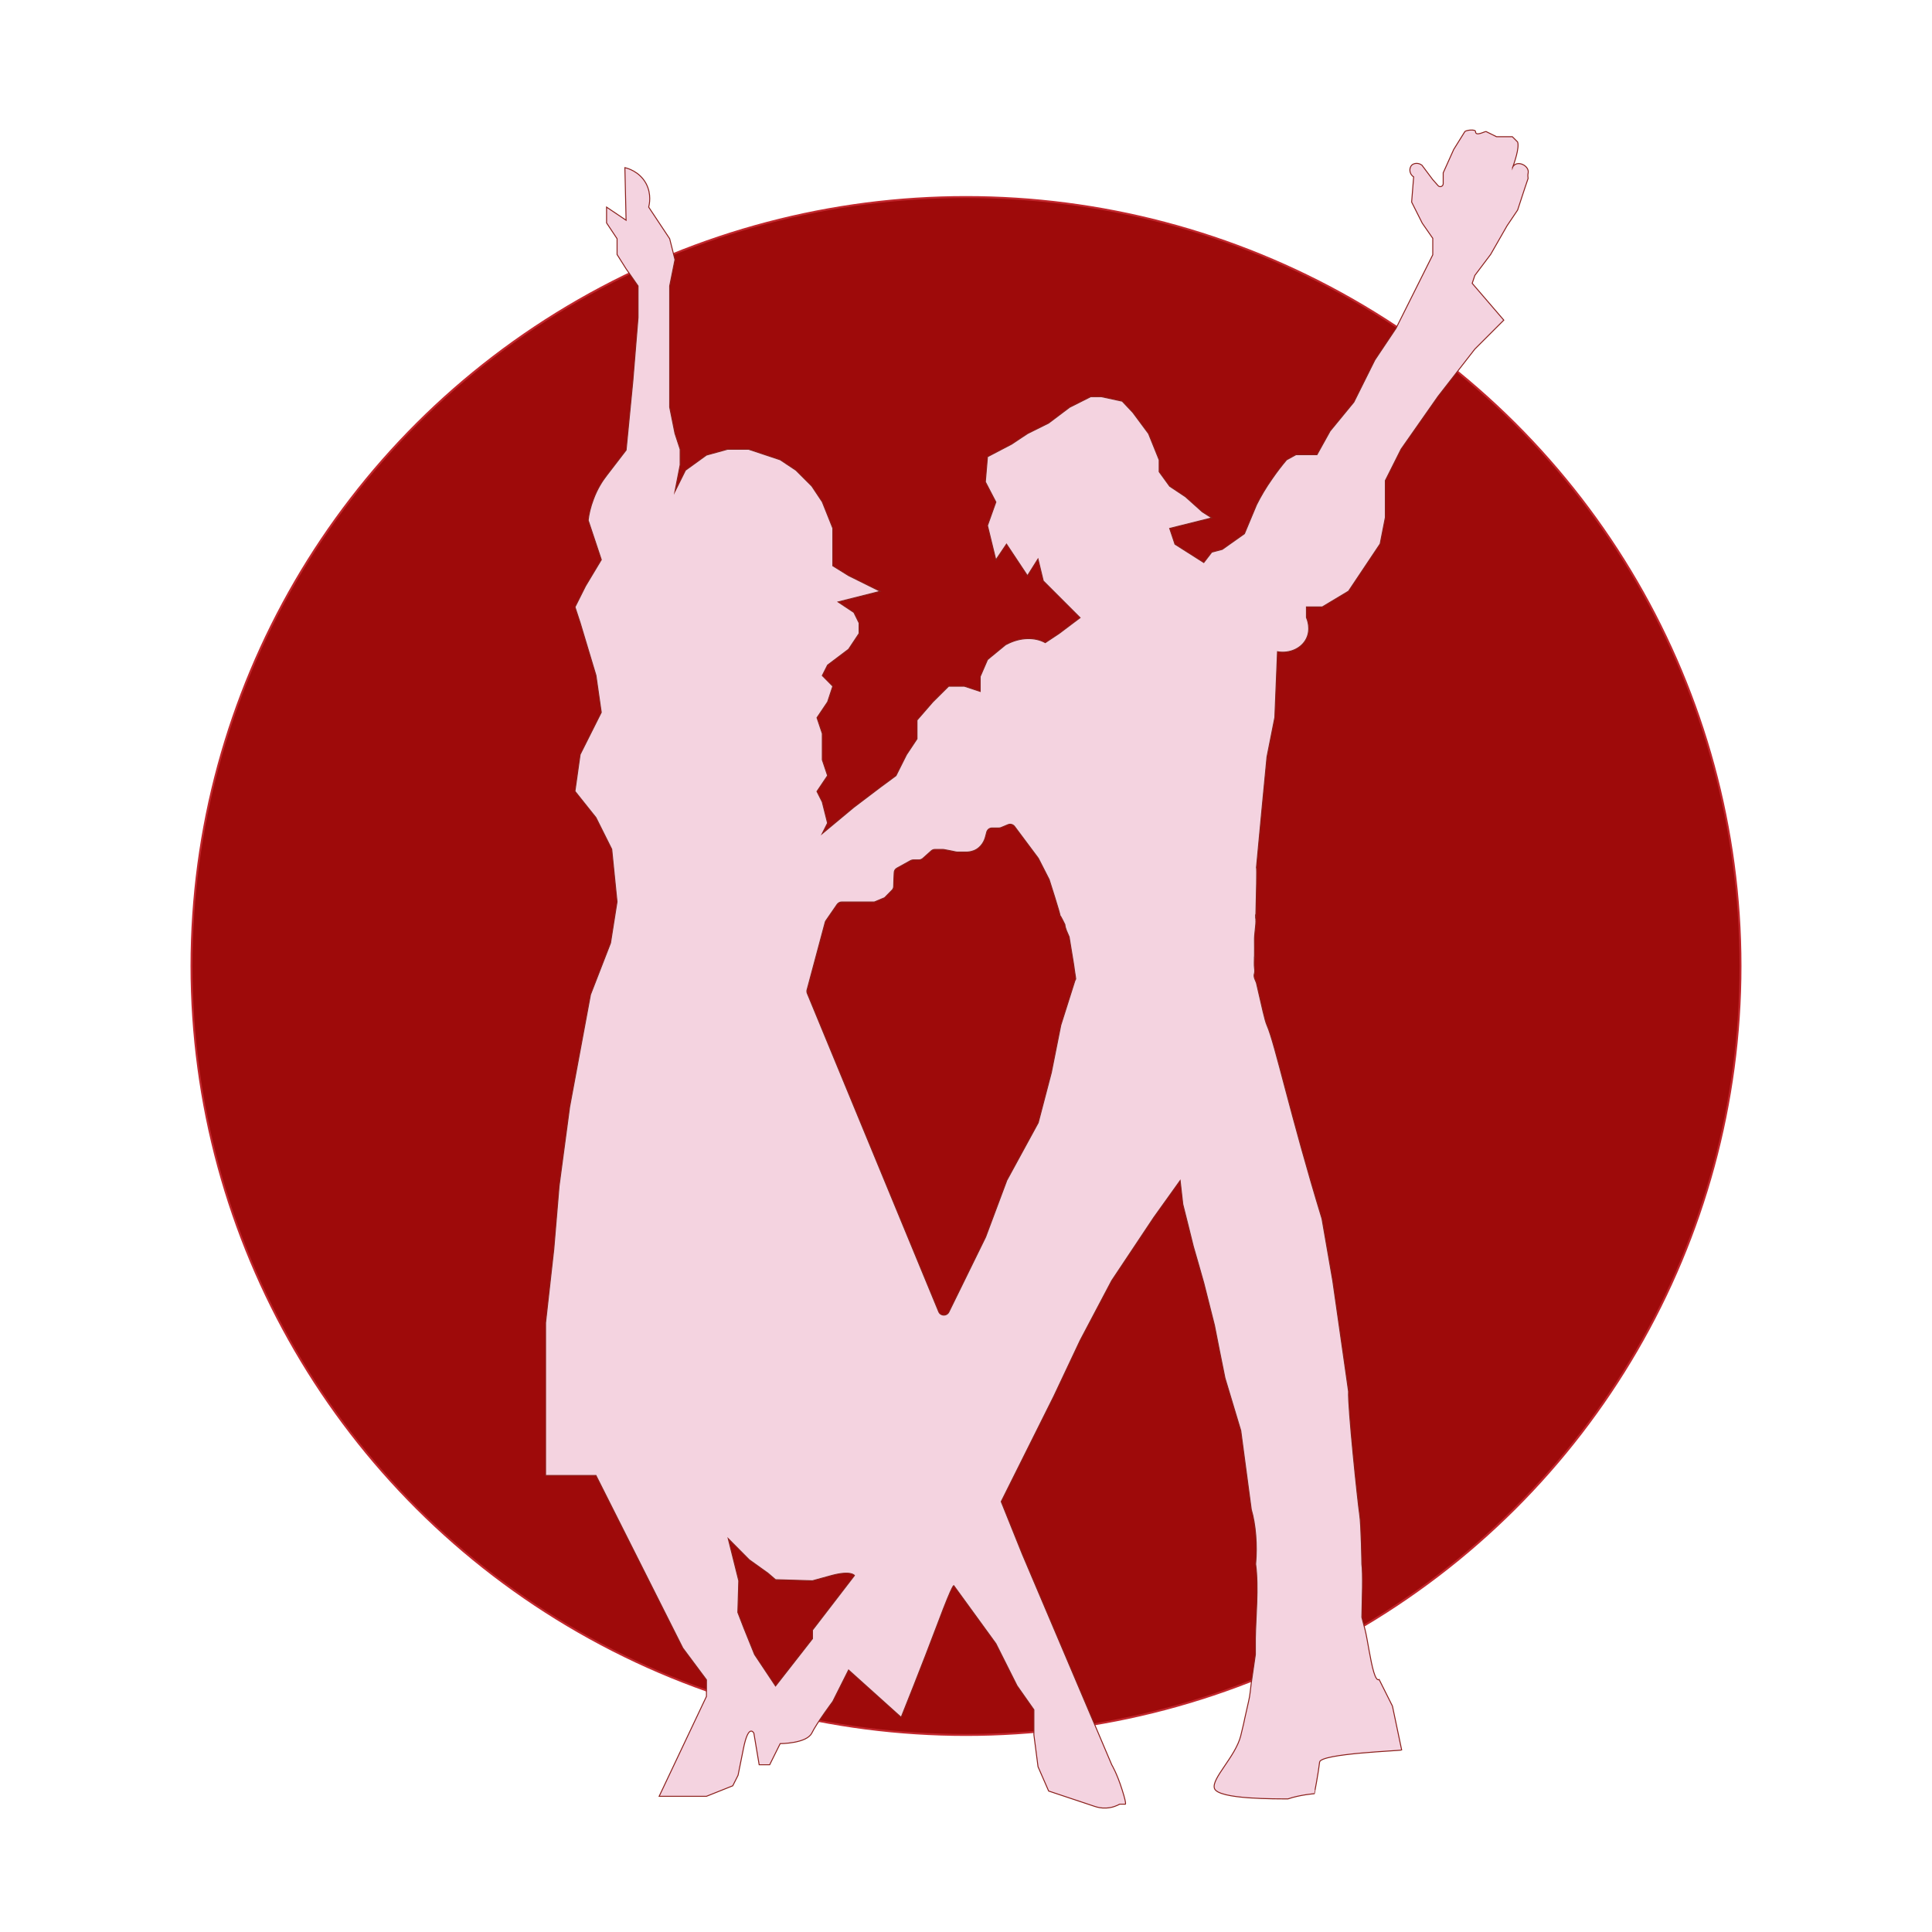 <?xml version="1.0" encoding="UTF-8"?>
<svg id="Layer_1" data-name="Layer 1" xmlns="http://www.w3.org/2000/svg" viewBox="0 0 500 500">
  <defs>
    <style>
      .cls-1 {
        fill: #9e0a0a;
        stroke: #c1272d;
        stroke-width: .5px;
      }

      .cls-1, .cls-2 {
        stroke-miterlimit: 10;
      }

      .cls-2 {
        fill: #f4d3e0;
        stroke: #8a1f1b;
        stroke-width: .25px;
      }
    </style>
  </defs>
  <ellipse class="cls-1" cx="250" cy="250" rx="200.44" ry="199.01"/>
  <g>
    <path class="cls-2" d="M324.73,247.69s-.03,0-.07.03v.1s-.03.07-.03.07c0,.14.41-.34.1-.21Z"/>
    <path class="cls-2" d="M391.45,43.38c.45-1.24,1.82-5.12,1.31-6.63l-1.37-1.37h-4.09l-2.72-1.34c-.45,0-2.72,1.34-2.72,0,0-.62-2.27-.41-2.75,0l-2.89,4.64-2.72,6.05v2.82c0,.69-.86,1.03-1.34.48l-1.37-1.55-2.78-3.71c-.86-.69-2.06-.62-2.68,0-.72.76-.62,2.27.52,3.02l-.52,6.5,2.75,5.47,2.72,3.92v4.26l-9.52,19.04-5.47,8.18-5.43,10.9c-2.06,2.51-4.09,4.98-6.15,7.49-1.13,2.03-2.27,4.09-3.4,6.12h-5.43l-2.44,1.34c-1.2,1.41-2.44,3.02-3.68,4.81-1.68,2.37-3.02,4.67-4.09,6.81-1.07,2.51-2.1,4.98-3.13,7.49l-5.74,4.06-2.72.72-2.06,2.68-7.46-4.74-1.37-4.09,10.9-2.72-2.44-1.55-4.37-3.92-4.09-2.72-2.72-3.75v-3.06l-2.75-6.81-4.06-5.47-2.75-2.92-5.43-1.17h-2.72l-5.47,2.75-5.43,4.09-5.47,2.72-4.09,2.72-6.26,3.27-.55,6.5,2.72,5.22-2.17,6.08,2.17,8.9,2.75-4.09,5.43,8.18,2.72-4.33,1.37,5.67,4.09,4.09,5.43,5.43-5.43,4.09-3.57,2.37c-2.65-1.48-6.46-1.44-9.93.38-.1.03-.21.1-.31.14l-3.85,3.16-.86.72-1.89,4.37v3.85l-4.09-1.34h-4.09l-4.09,4.06-4.09,4.71v4.85l-2.72,4.09-2.72,5.43-4.09,3.02-6.81,5.16-8.18,6.81,1.37-2.72-1.37-5.47-1.37-2.72,2.75-4.09-1.37-4.09v-6.81l-1.37-4.09,2.75-4.09,1.34-4.06-2.72-2.75,1.37-2.72,5.43-4.09,2.72-4.09v-2.72l-1.34-2.72-4.09-2.72,10.9-2.75-8.18-4.06-4.09-2.54v-9.73l-2.72-6.81-2.72-4.09-4.09-4.09-4.09-2.72-8.18-2.72h-5.43l-5.47,1.51-5.43,3.92-2.72,5.47,1.34-6.84v-4.06l-1.34-4.09-1.37-6.81v-31.35l1.37-6.81-1.37-5.43c-1.82-2.72-3.64-5.47-5.43-8.18.14-.58.82-3.3-.69-6.12-1.75-3.2-4.98-3.99-5.47-4.09.1,4.54.21,9.07.31,13.61l-5.05-3.4v4.09l2.72,4.09v4.09l2.34,3.71,3.09,4.43v8.18l-1.34,16.36-1.75,17.94-5.05,6.57c-1.1,1.41-2.41,3.44-3.4,6.12-.79,2.06-1.2,3.95-1.37,5.47l3.4,10.21-4.09,6.81-2.72,5.43,1.34,4.09,4.09,13.61,1.37,9.56-5.47,10.9-1.34,9.52,5.43,6.81,4.09,8.18,1.37,13.61-1.68,10.66-5.19,13.37-5.4,29.08-2.72,20.42-1.37,16.36-2.13,19.04v39.53h13.03l22.48,44.68,6.12,8.21v4.3l-12.24,25.85h12.24l6.81-2.72,1.37-2.72,1.37-6.81c1.34-6.81,2.72-4.09,2.72-4.09l1.37,8.18h2.72l2.72-5.47s6.81,0,8.18-2.72c1.34-2.72,5.43-8.18,5.43-8.18l4.09-8.15,13.61,12.24s5.47-13.61,9.56-24.51c4.09-10.9,4.09-9.52,4.09-9.52l10.86,14.95,5.47,10.9,4.37,6.22v6.5l1.07,8.25,2.75,6.29,11.96,3.99c.65.21,1.65.48,2.92.41,1.65-.07,2.85-.65,3.51-1h1.34s.69.69-.69-3.64c-1.34-4.3-2.72-6.57-2.72-6.57l-23.13-54.48-5.47-13.61,13.61-27.26,6.81-14.44,8.18-15.5,10.9-16.36,6.81-9.52c.24,2.03.45,4.09.69,6.12.93,3.64,1.82,7.25,2.72,10.9.93,3.16,1.82,6.36,2.72,9.52.93,3.64,1.82,7.29,2.75,10.9.89,4.54,1.79,9.11,2.72,13.65,1.37,4.54,2.72,9.07,4.09,13.61.89,6.81,1.82,13.61,2.72,20.42,1.13,3.82,1.58,9.14,1.13,14.13.82,6.12,0,13.75-.07,19.21v4.19l-1.07,7.42c-.21,1.58-.31,3.16-.69,4.71-2.03,8.9-.69,3.44-2.03,8.9-1.37,5.43-7.63,11.07-6.81,13.61.45,1.44,4.54,2.13,8.83,2.44,4.33.31,8.87.28,10.21.28,3.16-1.07,6.81-1.34,6.81-1.34.03,0,1.07-5.47,1.37-8.18.28-2.23,20.93-2.92,21.24-3.13l-2.39-11.37-3.44-6.87c-.5.3-.96-.5-1.37-1.86-.91-2.96-1.64-8.55-2.27-11-.49-1.89-.84-3.26-.84-3.26-.02-.14.12-3.94.16-7.58.03-2.61,0-5.14-.16-6.17,0,0-.14-10.19-.58-12.95s-3.09-28.08-2.86-31.73l-1.41-9.92-2.68-18.75-2.78-16.02c-8.15-26.67-12.13-45.3-14.23-50.05-.62-1.41-1.24-4.61-2.72-10.9-.17-.69-.89-1.55-.52-2.61.07-.21.07-.96,0-1.37-.1-.62-.03-2.13-.03-2.65v-.17h.03c.03-.93,0-3.95,0-3.99-.07-2.17.48-4.23.34-5.81-.03,0-.07-.58-.07-.76.03.07.03.21.07.48.17-6.36.31-13.03.17-13.1.89-9.52,1.79-19.04,2.72-28.6l2.03-10.21c.24-5.67.45-11.34.69-17.01,3.2.55,6.26-.89,7.49-3.4,1.24-2.51.17-5.05,0-5.47v-2.72h4.09l6.81-4.09,8.18-12.24,1.34-6.81v-9.56l4.09-8.15,9.56-13.65,9.52-12.24,7.49-7.49-8.18-9.52.69-2.06,4.09-5.43,4.23-7.39,2.75-4.09,1.34-4.09c.48-1.41.55-1.72,1.37-4.09,0-.28-.14-.79,0-1.34.48-1.92-2.92-3.64-4.02-1.55ZM210.27,421.86v2.23l-9.56,12.24-5.43-8.15-2.75-6.81-1.58-4.09.24-8.18-2.72-10.9,5.43,5.47,4.85,3.47,1.96,1.68,9.56.28,4.98-1.37c5.02-1.34,5.88,0,5.88,0l-10.86,14.13ZM278.26,253.61l-.03.03-3.71,11.72v.03c-.82,4.09-1.65,8.18-2.44,12.24-.03.03-.03.07-.03.1-1.1,4.23-2.23,8.49-3.33,12.72-.03.1-.07.24-.14.31l-8.04,14.75c-.03.07-.07.14-.07.21l-5.4,14.44s-.03.1-.07.14l-9.45,19.28c-.55,1.07-2.13,1.03-2.61-.1l-34.03-82.43c-.1-.31-.14-.62-.03-.93l4.67-17.43c.03-.17.1-.31.21-.45l2.89-4.19c.28-.38.72-.62,1.17-.62h8.46c.89-.38,1.72-.72,2.65-1.1l1.89-1.92c.28-.24.41-.58.45-.93.03-1.2.07-2.41.14-3.61,0-.52.27-.96.72-1.2l3.54-1.96c.21-.1.45-.17.69-.17h1.48c.34,0,.65-.14.93-.34l2.27-2.03c.27-.24.62-.34.93-.34h2.06c.1,0,.17,0,.28.03,1.03.21,2.1.38,3.13.62.1,0,.21.03.28.03h2.61c.52-.03,1.44-.14,2.37-.69,1.82-1.1,2.27-2.99,2.37-3.37l.28-1.07c.17-.65.72-1.1,1.37-1.1h1.79c.17,0,.34-.03.55-.1l1.82-.76c.58-.24,1.27-.07,1.68.45l6.05,8.11c.07.07.1.14.14.21l2.72,5.33.03.03s2.96,9.21,2.82,9.38c.14,0,1.27,2.34,1.27,2.34.07,1,.65,2.13,1.03,3.02.07.1.1.24.1.34l1.07,6.53.17,1.13.1.76.28,1.82.03.28.03.14-.1.31Z"/>
  </g>
</svg>